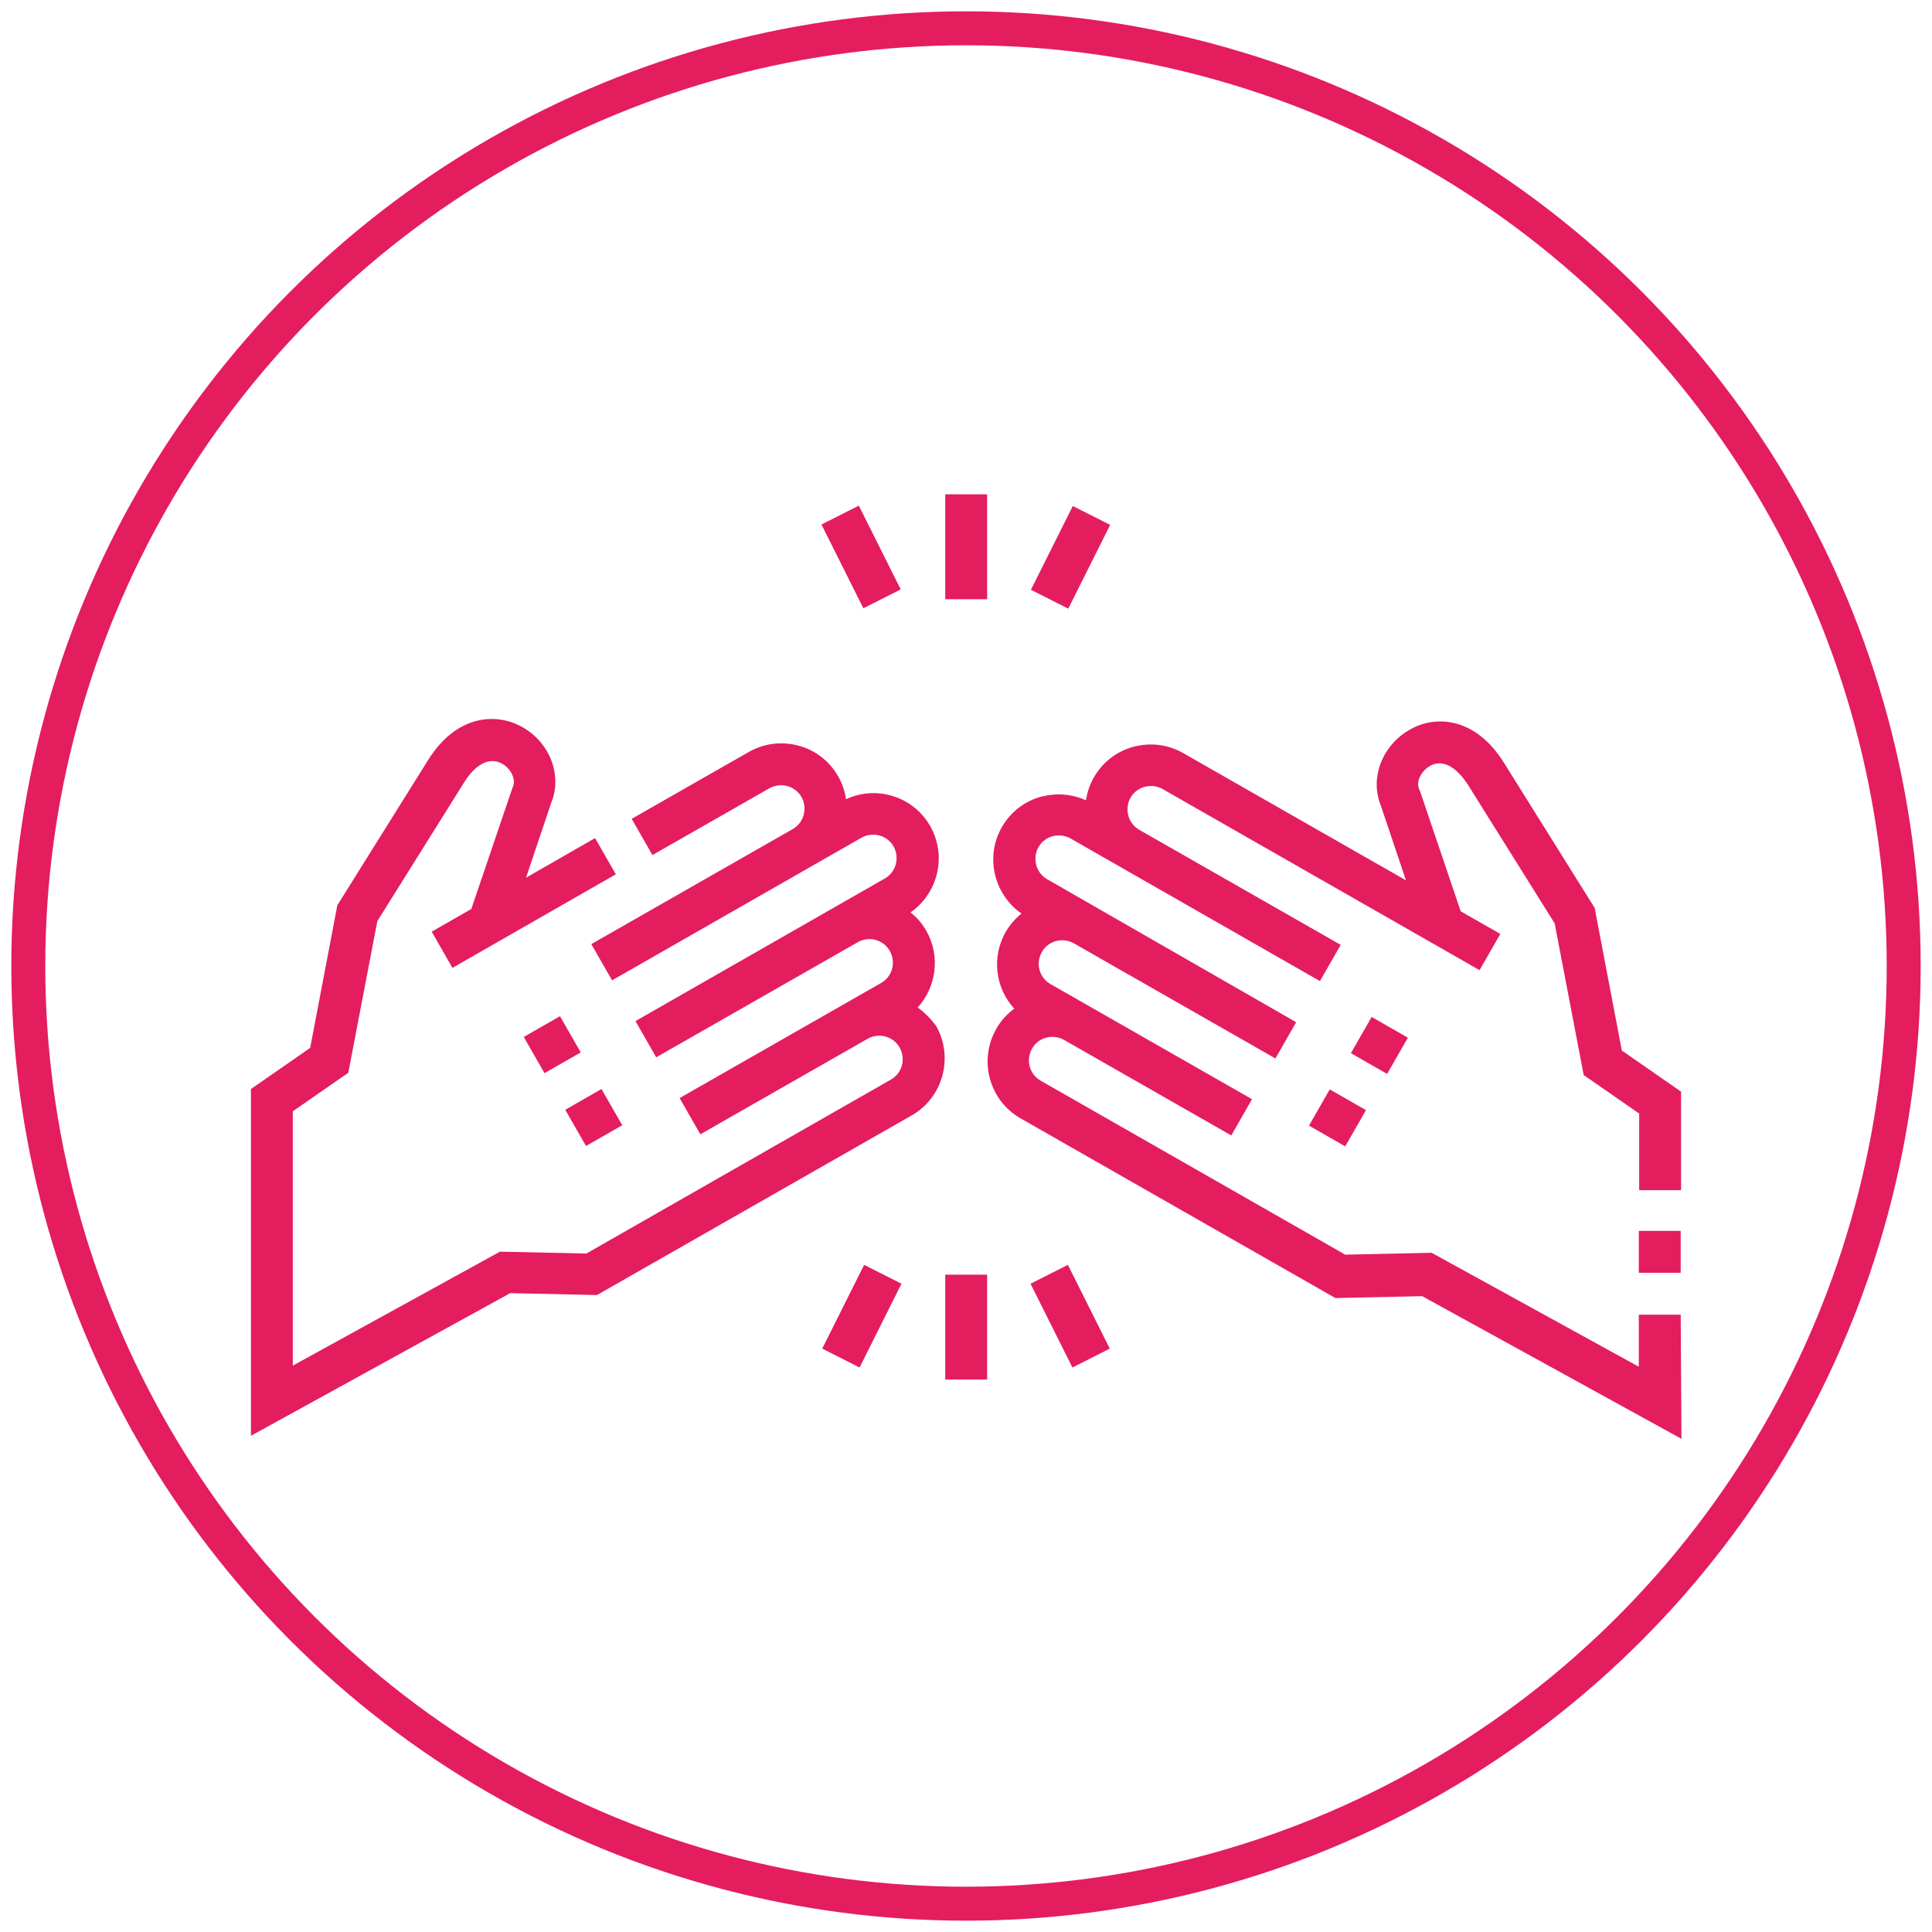 <?xml version="1.0" encoding="UTF-8"?> <svg xmlns="http://www.w3.org/2000/svg" xmlns:xlink="http://www.w3.org/1999/xlink" version="1.1" id="Layer_1" x="0px" y="0px" viewBox="0 0 512 512" style="enable-background:new 0 0 512 512;" xml:space="preserve"> <style type="text/css"> .st0{fill:none;stroke:#E41D5E;stroke-width:9;stroke-miterlimit:10;} .st1{fill:#E41D5E;} </style> <circle class="st0" cx="256" cy="256" r="248.5"></circle> <g> <path class="st1" d="M243.2,267c4.9-5.4,6.1-13.6,2.3-20.3c-1.1-1.9-2.5-3.6-4.2-4.9c7.3-5.1,9.7-15,5.2-22.9 c-2.3-4-6-6.9-10.5-8.1c-4-1.1-8.1-0.7-11.8,1c-0.3-2.1-1-4.2-2.1-6.1c-2.3-4-6-6.9-10.5-8.1c-4.5-1.2-9.2-0.6-13.2,1.7l-31,17.7 l5.5,9.6l31-17.7c1.4-0.8,3.1-1,4.7-0.6c1.6,0.4,3,1.5,3.8,2.9c0.8,1.4,1,3.1,0.6,4.7s-1.5,3-2.9,3.8l-53.4,30.5l5.5,9.6l66.1-37.8 c1.4-0.8,3.1-1,4.7-0.6c1.6,0.4,3,1.5,3.8,2.9c0.8,1.4,1,3.1,0.6,4.7c-0.4,1.6-1.5,3-2.9,3.8l-66.1,37.8l5.5,9.6l53.4-30.5 c3-1.7,6.8-0.7,8.5,2.3c1.7,3,0.7,6.8-2.3,8.5l-53.4,30.5l5.5,9.6l44.3-25.3c3-1.7,6.8-0.7,8.5,2.3c1.7,3,0.7,6.8-2.3,8.5 l-80.7,46.1l-22.9-0.5l-54.9,30.2l0-67.4l14.7-10.2l7.7-40.2l22.9-36.6c3.1-5,6.7-6.9,10-5.2c2.2,1.1,4,4,3,6.3l-0.1,0.2 l-10.9,32.1l-10.5,6l5.5,9.6l43.3-24.8l-5.5-9.6l-18.3,10.5l6.7-19.9c3-7.4-0.5-16.3-8.2-20.3c-6.5-3.4-16.9-3.1-24.5,9.1l-24,38.4 l-7.2,37.8l-15.7,10.9l0,91.9l68.7-37.8l23,0.5l83.4-47.6c8.3-4.7,11.2-15.4,6.5-23.7C246.8,270.2,245.2,268.4,243.2,267L243.2,267 z"></path> <path class="st1" d="M434.3,326.2h11.1v11.1h-11.1V326.2z"></path> <path class="st1" d="M445.4,348.4l-11.1,0l0,13.8l-54.9-30.2l-22.9,0.5l-80.7-46.1c-3-1.7-4-5.5-2.3-8.5c1.7-3,5.5-4,8.5-2.3 l44.3,25.3l5.5-9.6l-53.4-30.5c-3-1.7-4-5.5-2.3-8.5c1.7-3,5.5-4,8.5-2.3l53.4,30.5l5.5-9.6L277.5,233c-1.4-0.8-2.5-2.2-2.9-3.8 c-0.4-1.6-0.2-3.3,0.6-4.7c0.8-1.4,2.2-2.5,3.8-2.9c1.6-0.4,3.3-0.2,4.7,0.6l66.1,37.8l5.5-9.6l-53.4-30.5 c-1.4-0.8-2.5-2.2-2.9-3.8c-0.4-1.6-0.2-3.3,0.6-4.7c0.8-1.4,2.2-2.5,3.8-2.9c1.6-0.4,3.3-0.2,4.7,0.6l84,48l5.5-9.6l-10.5-6 l-10.8-31.9l-0.2-0.4c-1-2.3,0.8-5.1,3-6.3c3.2-1.7,6.8,0.2,10,5.2l22.9,36.6l7.7,40.2l14.7,10.2l0,20.3l11.1,0l0-26.1l-15.7-10.9 l-7.2-37.8l-24-38.4c-7.6-12.2-18-12.6-24.5-9.1c-7.6,4-11.2,12.8-8.2,20.3l6.7,19.9l-59-33.7c-4-2.3-8.7-2.9-13.2-1.7 c-4.5,1.2-8.2,4.1-10.5,8.1c-1.1,1.9-1.8,4-2.1,6.1c-3.7-1.7-7.8-2-11.8-1c-4.5,1.2-8.2,4.1-10.5,8.1c-4.5,7.9-2.1,17.8,5.2,22.9 c-1.6,1.3-3.1,3-4.2,4.9c-3.8,6.7-2.7,14.9,2.3,20.3c-1.9,1.4-3.6,3.2-4.8,5.4c-4.7,8.3-1.9,18.9,6.5,23.7l83.4,47.6l23-0.5 l68.7,37.8L445.4,348.4z"></path> <path class="st1" d="M217.7,139l9.9-5l11.1,22.2l-9.9,5L217.7,139z"></path> <path class="st1" d="M217.9,357.4l11.1-22.2l9.9,5l-11.1,22.2L217.9,357.4z"></path> <path class="st1" d="M273.2,156.3l11.1-22.2l9.9,5l-11.1,22.2L273.2,156.3z"></path> <path class="st1" d="M273.1,340.2l9.9-5l11.1,22.2l-9.9,5L273.1,340.2z"></path> <path class="st1" d="M250.5,131h11.1v27.8h-11.1V131z"></path> <path class="st1" d="M250.5,337.8h11.1v27.8h-11.1V337.8z"></path> <path class="st1" d="M346.9,298.3l5.5-9.6l9.6,5.5l-5.5,9.6L346.9,298.3z"></path> <path class="st1" d="M149.8,294.1l9.6-5.5l5.5,9.6l-9.6,5.5L149.8,294.1z"></path> <path class="st1" d="M138.8,274.8l9.6-5.5l5.5,9.6l-9.6,5.5L138.8,274.8z"></path> <path class="st1" d="M358,279.1l5.5-9.6l9.6,5.5l-5.5,9.6L358,279.1z"></path> </g> </svg> 